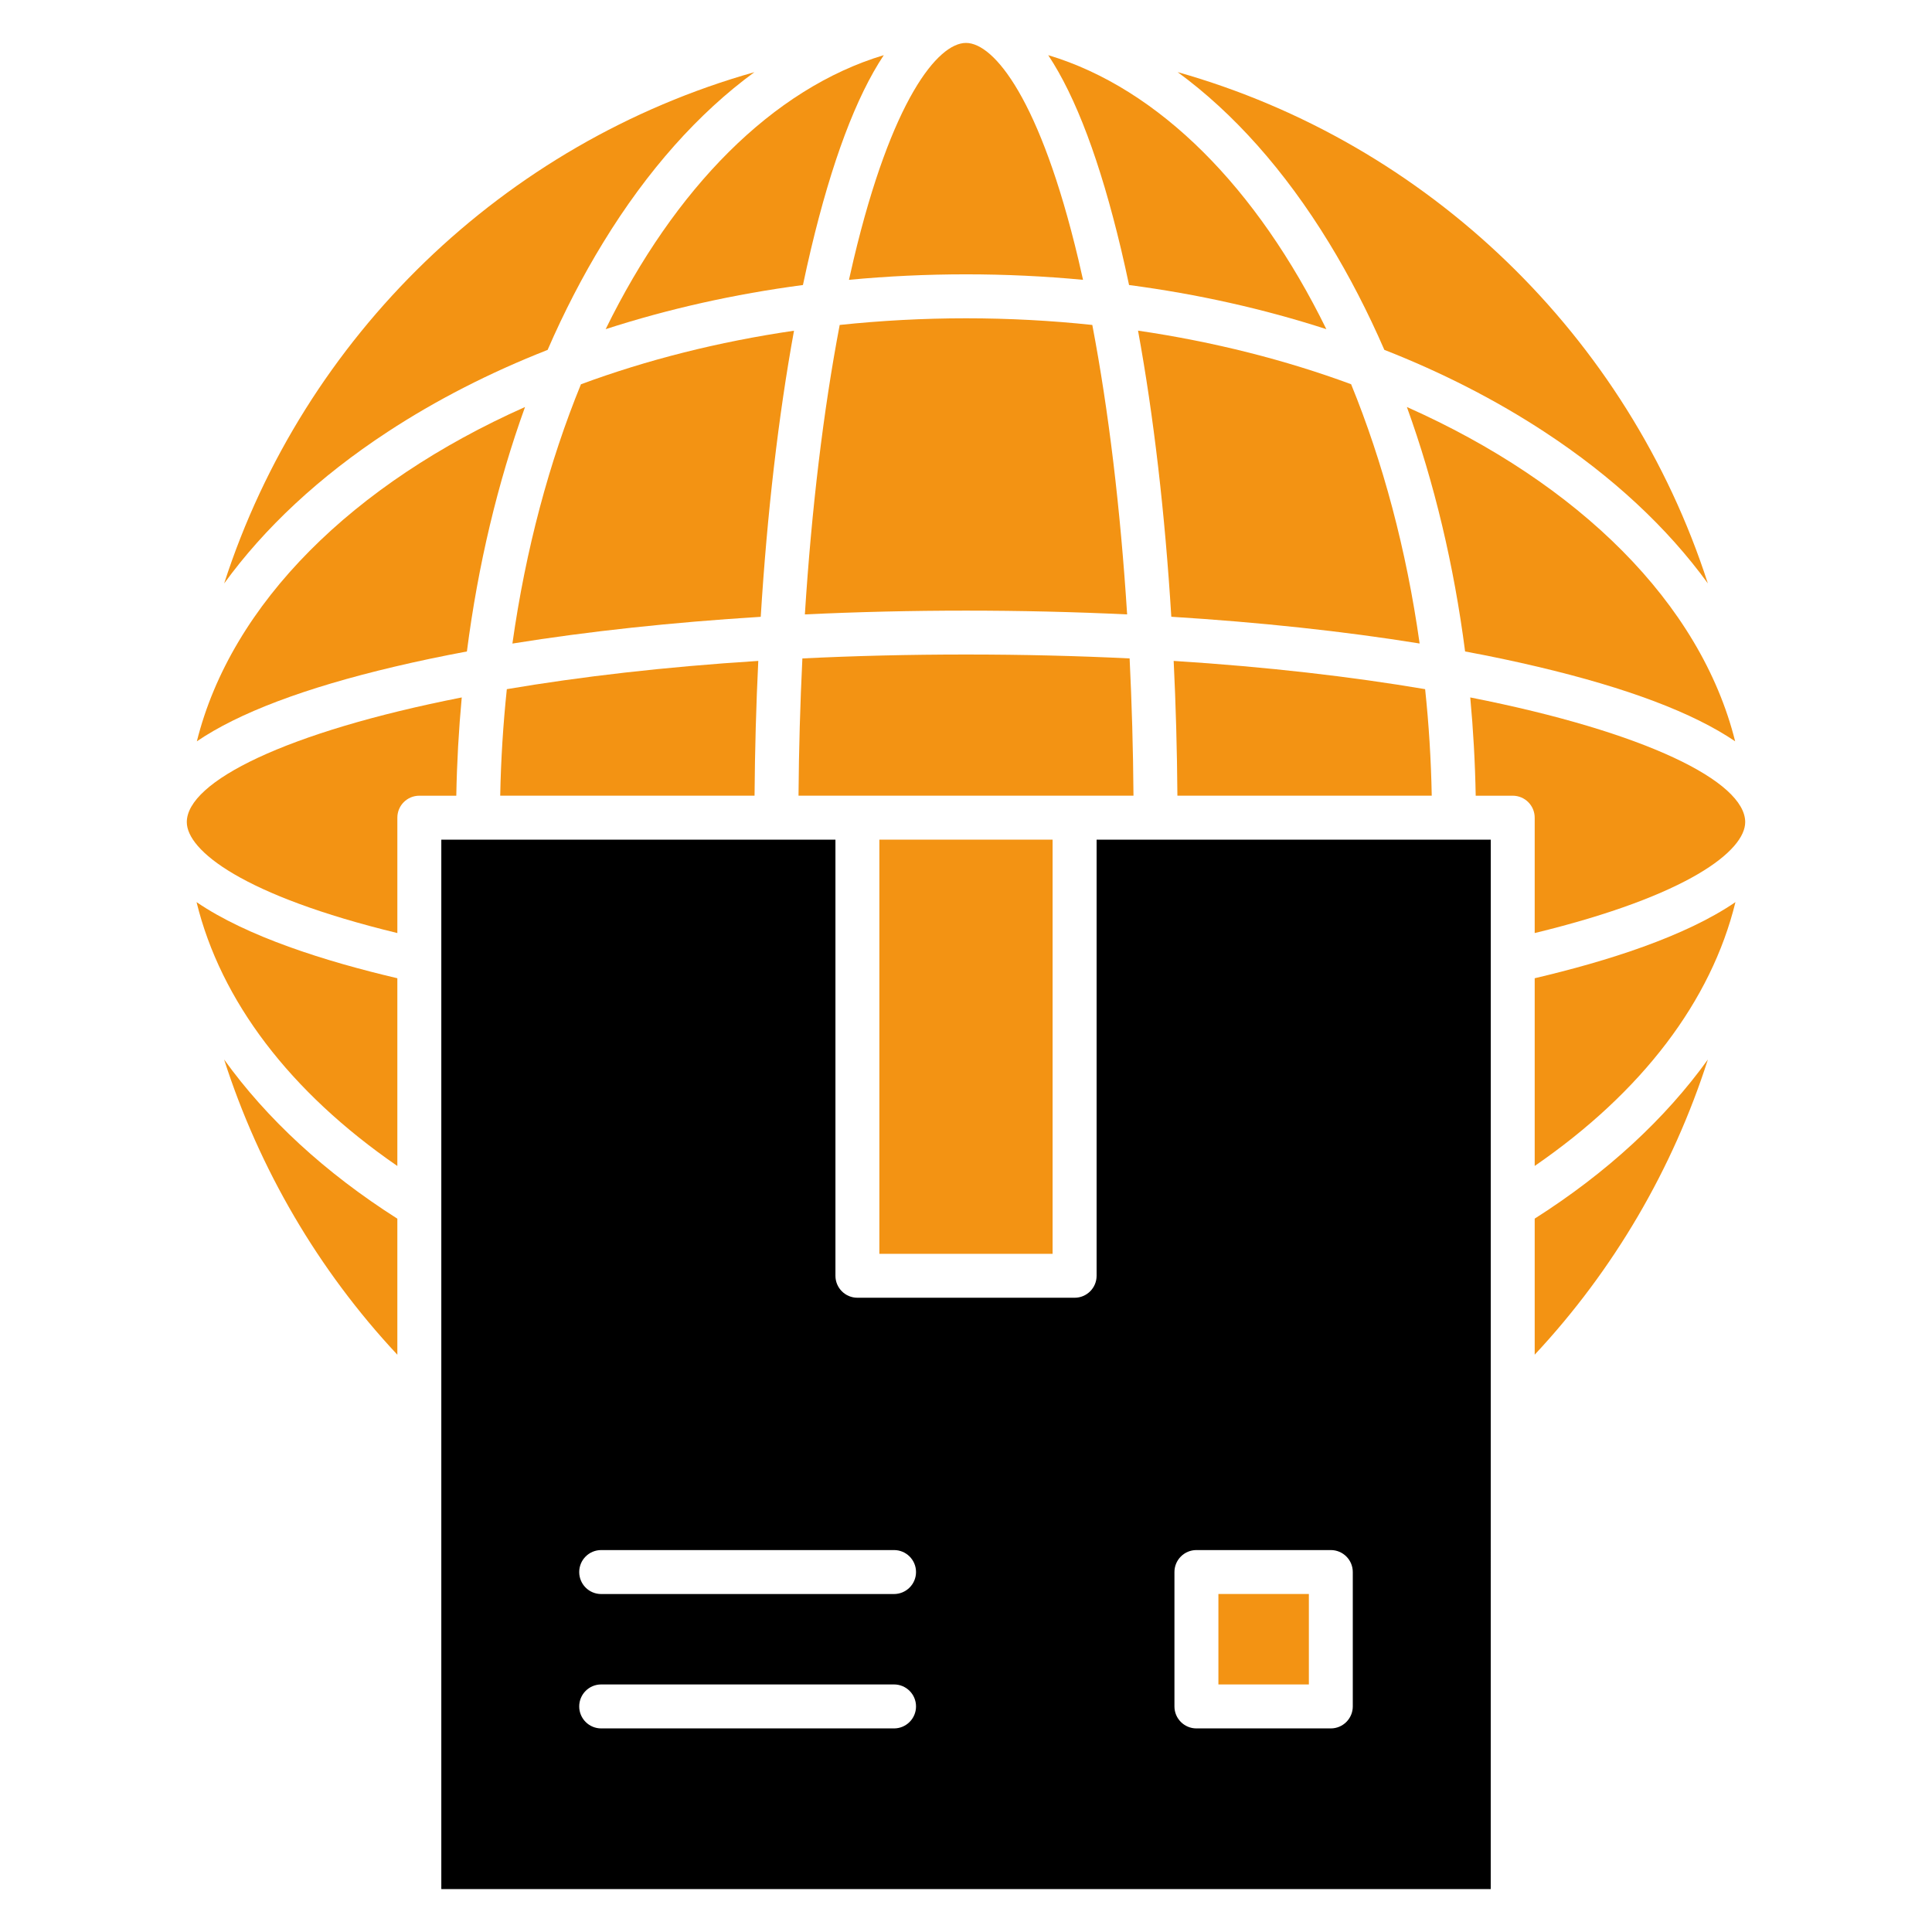 <svg width="512" height="512" viewBox="0 0 512 512" fill="none" xmlns="http://www.w3.org/2000/svg">
<path d="M452.597 154.607C441.89 139.862 427.372 126.299 409.327 114.467C396.402 105.99 382.145 98.708 366.865 92.712C362.507 82.688 357.604 73.177 352.176 64.302C340.446 45.13 326.872 29.93 312.081 19.109C378.527 37.883 431.479 89.174 452.597 154.607Z" fill="#F39313"/>
<path d="M277.789 14.617C307.28 23.469 333.198 49.934 351.494 87.23C334.939 81.871 317.406 77.934 299.213 75.534C298.53 72.28 297.813 69.105 297.085 66.011C291.567 42.823 285.116 25.654 277.789 14.617Z" fill="#F39313"/>
<path d="M256 11.375C263.441 11.375 275.707 26.382 285.764 68.696C286.197 70.494 286.606 72.303 287.016 74.158C276.822 73.191 266.468 72.701 256 72.701C245.533 72.701 235.179 73.191 224.984 74.158C225.394 72.303 225.804 70.494 226.236 68.696C236.294 26.382 248.559 11.375 256 11.375Z" fill="#F39313"/>
<path d="M234.212 14.617C226.884 25.654 220.433 42.823 214.915 66.011C214.187 69.105 213.47 72.291 212.787 75.534C194.594 77.934 177.061 81.871 160.506 87.23C178.79 49.922 204.72 23.469 234.212 14.617Z" fill="#F39313"/>
<path d="M199.919 19.125C185.128 29.945 171.543 45.146 159.824 64.317C154.396 73.192 149.481 82.693 145.124 92.728C129.855 98.724 115.598 106.006 102.673 114.482C84.628 126.315 70.11 139.877 59.403 154.623C80.52 89.178 133.473 37.887 199.919 19.125Z" fill="#F39313"/>
<path d="M139.139 107.859C131.88 127.953 126.681 149.775 123.734 172.644C117.044 173.896 110.638 175.239 104.528 176.684C80.726 182.304 63.238 188.926 52.167 196.458C61.338 159.799 93.685 128.1 139.139 107.859Z" fill="#F39313"/>
<path d="M210.421 87.641C206.279 110.339 203.298 136.042 201.603 163.462C178.142 164.918 155.933 167.308 135.794 170.55C139.31 145.61 145.556 122.4 153.953 101.84C171.338 95.4 190.328 90.576 210.421 87.641Z" fill="#F39313"/>
<path d="M289.474 86.115C293.808 108.848 296.926 134.903 298.701 162.824C284.797 162.164 270.507 161.823 256 161.823C241.505 161.823 227.214 162.164 213.299 162.824C215.074 134.903 218.192 108.859 222.527 86.115C233.427 84.966 244.611 84.352 256 84.352C267.389 84.352 278.574 84.955 289.474 86.115Z" fill="#F39313"/>
<path d="M358.059 101.824C366.456 122.395 372.702 145.606 376.218 170.535C356.068 167.281 333.858 164.903 310.409 163.447C308.725 136.026 305.744 110.312 301.591 87.625C321.673 90.572 340.662 95.396 358.059 101.824Z" fill="#F39313"/>
<path d="M459.833 196.458C448.762 188.926 431.275 182.304 407.472 176.684C401.362 175.239 394.957 173.885 388.267 172.644C385.308 149.775 380.109 127.941 372.838 107.859C418.304 128.089 450.662 159.788 459.833 196.458Z" fill="#F39313"/>
<path d="M389.632 184.828C436.338 194.033 462.496 207.163 462.496 217.869C462.496 225.356 447.716 237.302 406.71 247.269V216.697C406.71 213.477 404.105 210.872 400.885 210.872H391.077C390.918 202.088 390.429 193.396 389.632 184.828Z" fill="#F39313"/>
<path d="M379.427 210.863H312.025C311.934 198.746 311.604 186.811 311.035 175.148C336.032 176.73 358.355 179.358 377.674 182.635C378.653 191.851 379.244 201.272 379.427 210.863Z" fill="#F39313"/>
<path d="M211.615 210.863C211.706 198.518 212.059 186.356 212.639 174.489C226.372 173.817 240.833 173.453 256 173.453C271.167 173.453 285.628 173.817 299.361 174.489C299.941 186.356 300.294 198.518 300.385 210.863H211.615Z" fill="#F39313"/>
<path d="M200.954 175.148C200.385 186.822 200.055 198.757 199.964 210.863H132.562C132.745 201.272 133.348 191.84 134.315 182.635C153.634 179.358 175.969 176.73 200.954 175.148Z" fill="#F39313"/>
<path d="M122.368 184.828C121.572 193.396 121.082 202.088 120.923 210.872H111.127C107.896 210.872 105.302 213.477 105.302 216.697V247.269C64.285 237.314 49.505 225.367 49.505 217.869C49.505 207.163 75.662 194.021 122.368 184.828Z" fill="#F39313"/>
<path d="M105.301 259.243V308.998C76.789 289.36 58.493 265.216 52.087 239.07C65.411 248.173 86.05 254.726 105.301 259.243Z" fill="#F39313"/>
<path d="M105.301 322.959V359.015C84.309 336.567 68.688 309.749 59.392 280.781C70.656 296.46 86.153 310.796 105.301 322.959Z" fill="#F39313"/>
<path d="M406.71 259.243C425.95 254.726 446.601 248.184 459.913 239.07C453.507 265.216 435.223 289.36 406.71 308.987V259.243Z" fill="#F39313"/>
<path d="M452.608 280.781C443.324 309.738 427.691 336.555 406.71 359.003V322.947C425.848 310.796 441.344 296.448 452.608 280.781Z" fill="#F39313"/>
<path d="M233.04 222.516H278.949V332.277H233.04V222.516Z" fill="#F39313"/>
<path d="M322.89 422.422H346.863V446.395H322.89V422.422Z" fill="#F39313"/>
<path d="M395.059 500.623H116.952V222.516H221.4V338.091C221.4 341.311 224.006 343.916 227.226 343.916H284.786C288.006 343.916 290.611 341.311 290.611 338.091V222.516H395.071L395.059 500.623ZM358.502 452.222V416.609C358.502 413.389 355.897 410.784 352.677 410.784H317.065C313.845 410.784 311.239 413.389 311.239 416.609V452.222C311.239 455.441 313.845 458.047 317.065 458.047H352.677C355.897 458.047 358.502 455.43 358.502 452.222ZM242.756 416.609C242.756 413.389 240.151 410.784 236.931 410.784H159.323C156.103 410.784 153.498 413.389 153.498 416.609C153.498 419.829 156.103 422.435 159.323 422.435H236.931C240.151 422.423 242.756 419.818 242.756 416.609ZM242.756 452.222C242.756 449.002 240.151 446.396 236.931 446.396H159.323C156.103 446.396 153.498 449.002 153.498 452.222C153.498 455.441 156.103 458.047 159.323 458.047H236.931C240.151 458.047 242.756 455.43 242.756 452.222Z" fill="black"/>
</svg>
